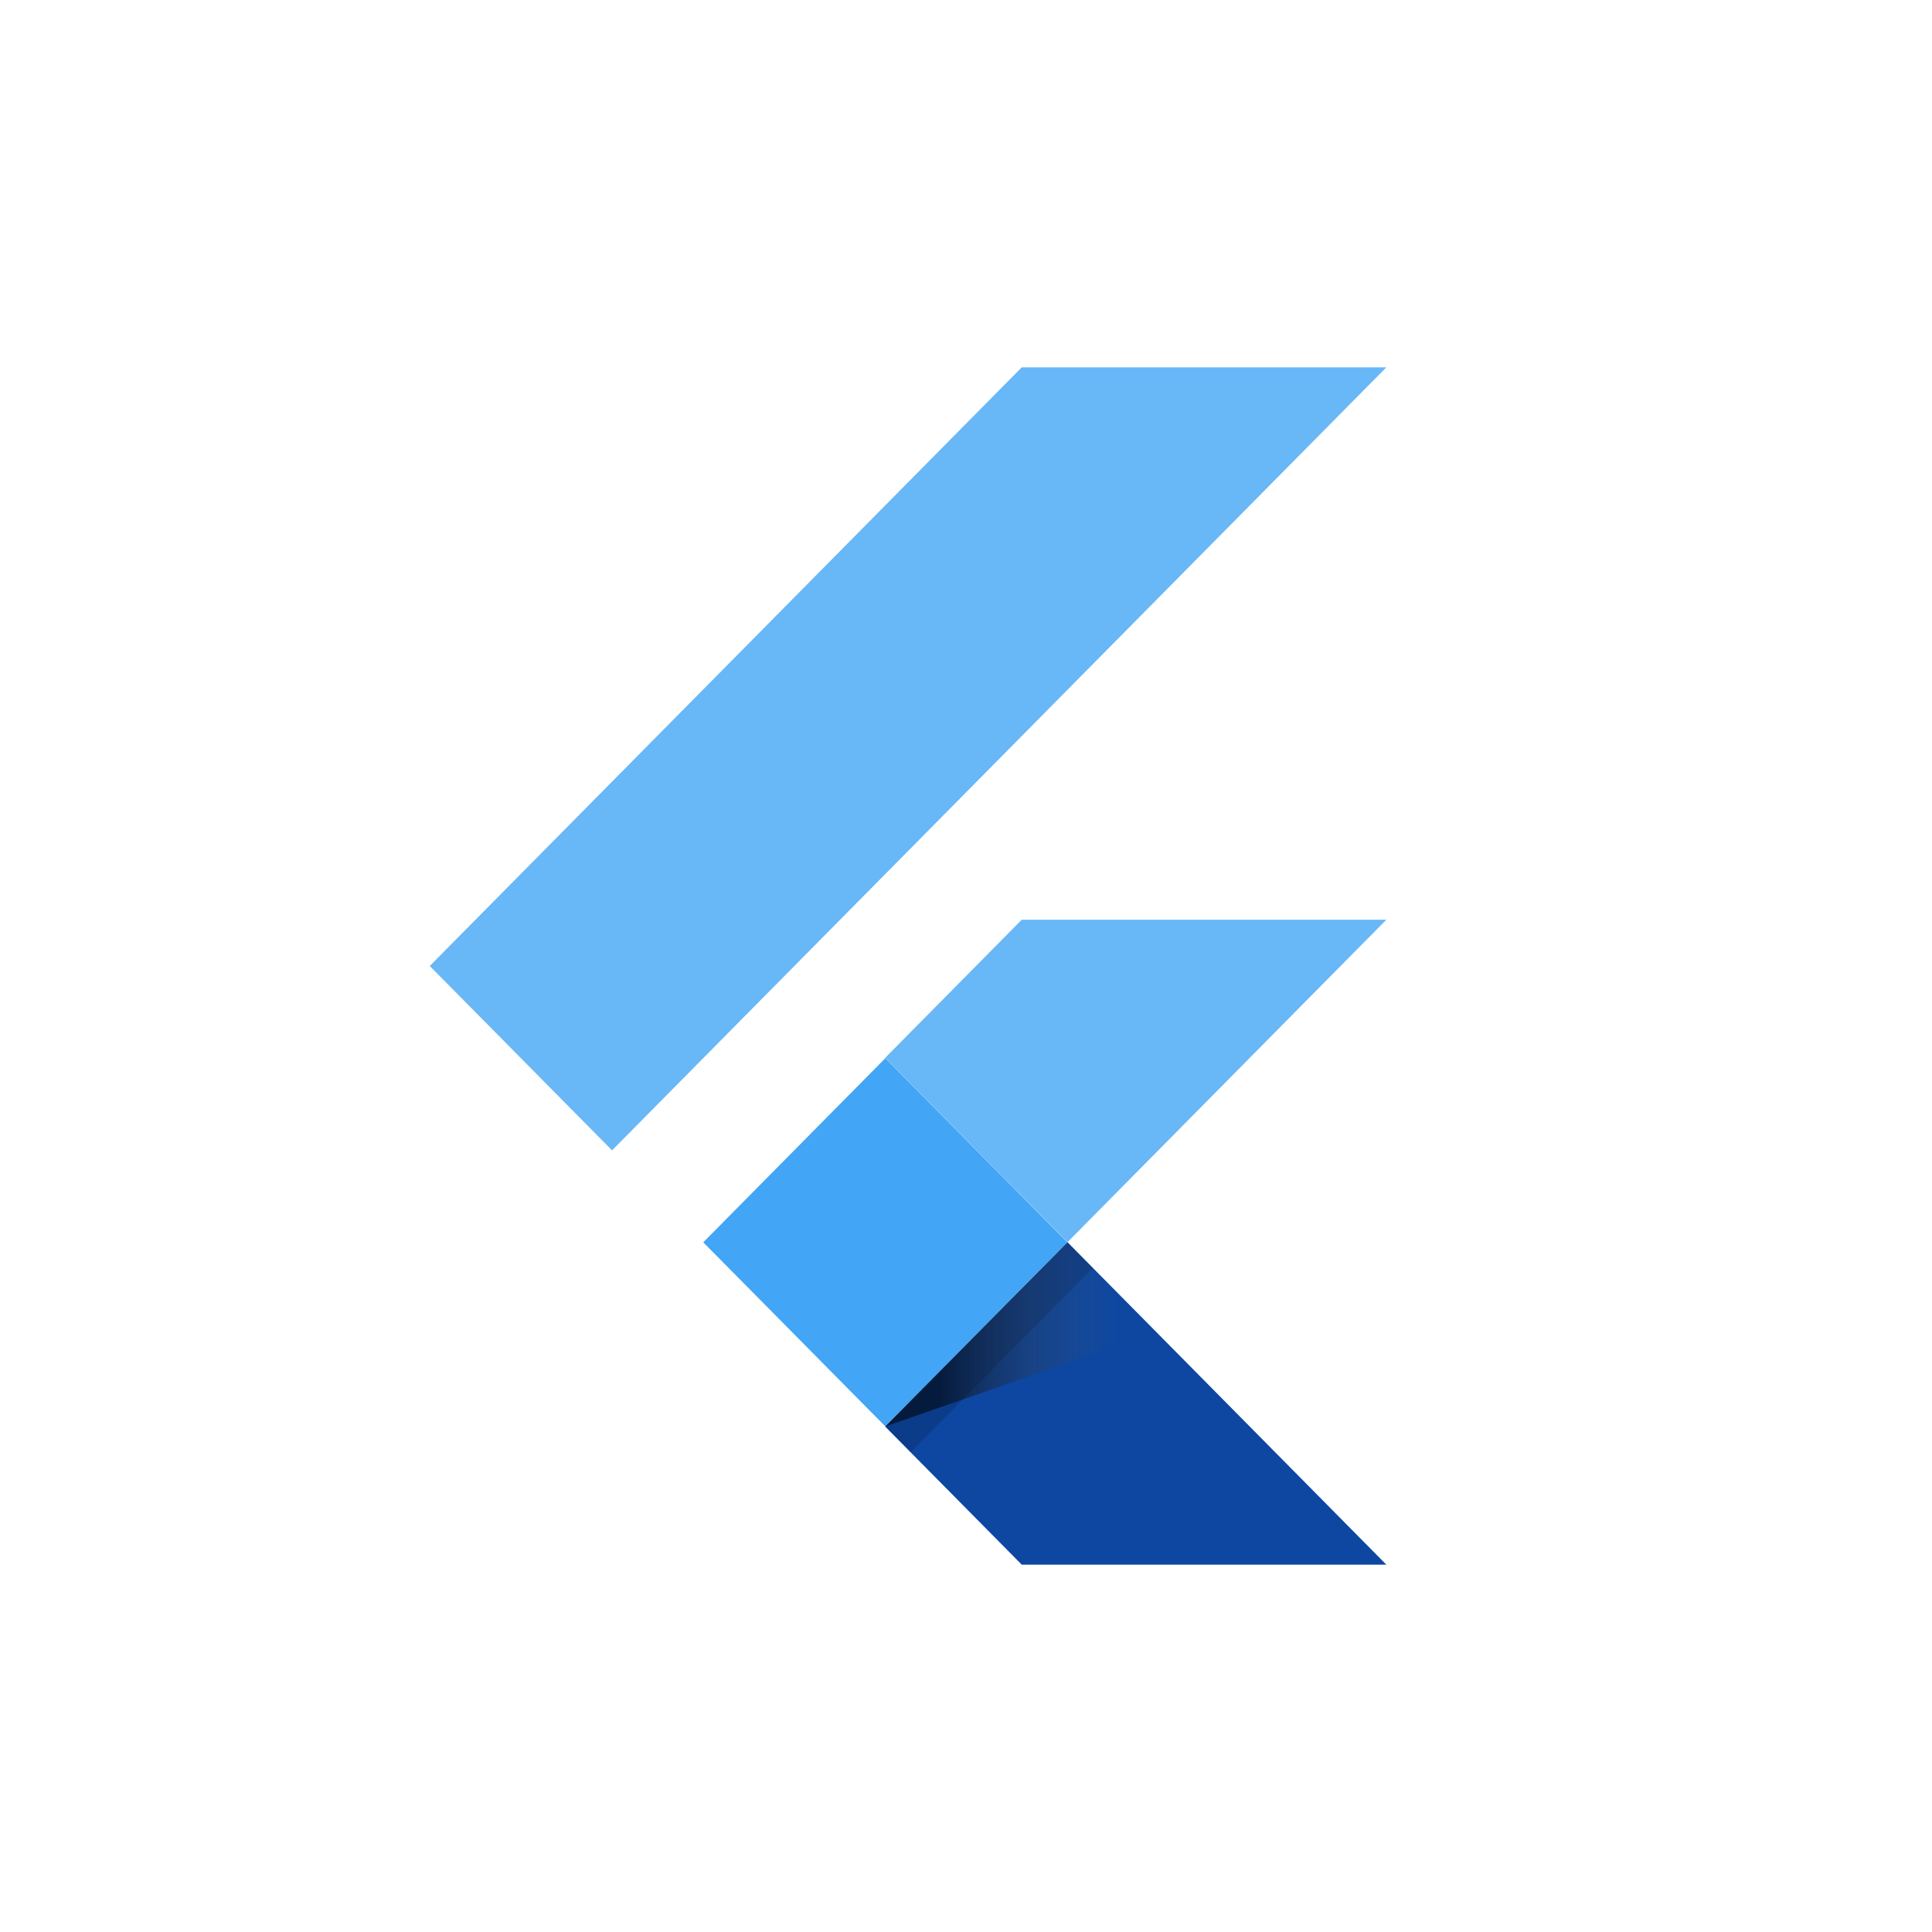 <svg width="100" height="100" viewBox="0 0 100 100" fill="none" xmlns="http://www.w3.org/2000/svg">
<g clip-path="url(#clip0_135_52)">
<path d="M31.68 59.542L22.244 50L52.885 19.014H71.756" fill="#42A5F5" fill-opacity="0.8"/>
<path d="M71.756 47.606H52.885L45.816 54.754L55.252 64.296" fill="#42A5F5" fill-opacity="0.8"/>
<path d="M45.816 73.838L52.885 80.986H71.756L55.252 64.296" fill="#0D47A1"/>
<path d="M45.824 54.773L36.401 64.302L45.824 73.83L55.245 64.302L45.824 54.773Z" fill="#42A5F5"/>
<path d="M55.245 64.302L45.824 73.83L47.139 75.16L56.561 65.632L55.245 64.302Z" fill="url(#paint0_linear_135_52)"/>
<path d="M45.816 73.838L59.818 68.947L55.252 64.296" fill="url(#paint1_linear_135_52)"/>
</g>
<defs>
<linearGradient id="paint0_linear_135_52" x1="45.824" y1="73.83" x2="178.824" y2="205.347" gradientUnits="userSpaceOnUse">
<stop offset="0.2" stop-opacity="0.15"/>
<stop offset="0.85" stop-color="#616161" stop-opacity="0.01"/>
</linearGradient>
<linearGradient id="paint1_linear_135_52" x1="45.816" y1="64.296" x2="59.818" y2="64.296" gradientUnits="userSpaceOnUse">
<stop offset="0.2" stop-opacity="0.55"/>
<stop offset="0.85" stop-color="#616161" stop-opacity="0.01"/>
</linearGradient>
<clipPath id="clip0_135_52">
<rect width="50" height="62" fill="white" transform="translate(22 19)"/>
</clipPath>
</defs>
</svg>
